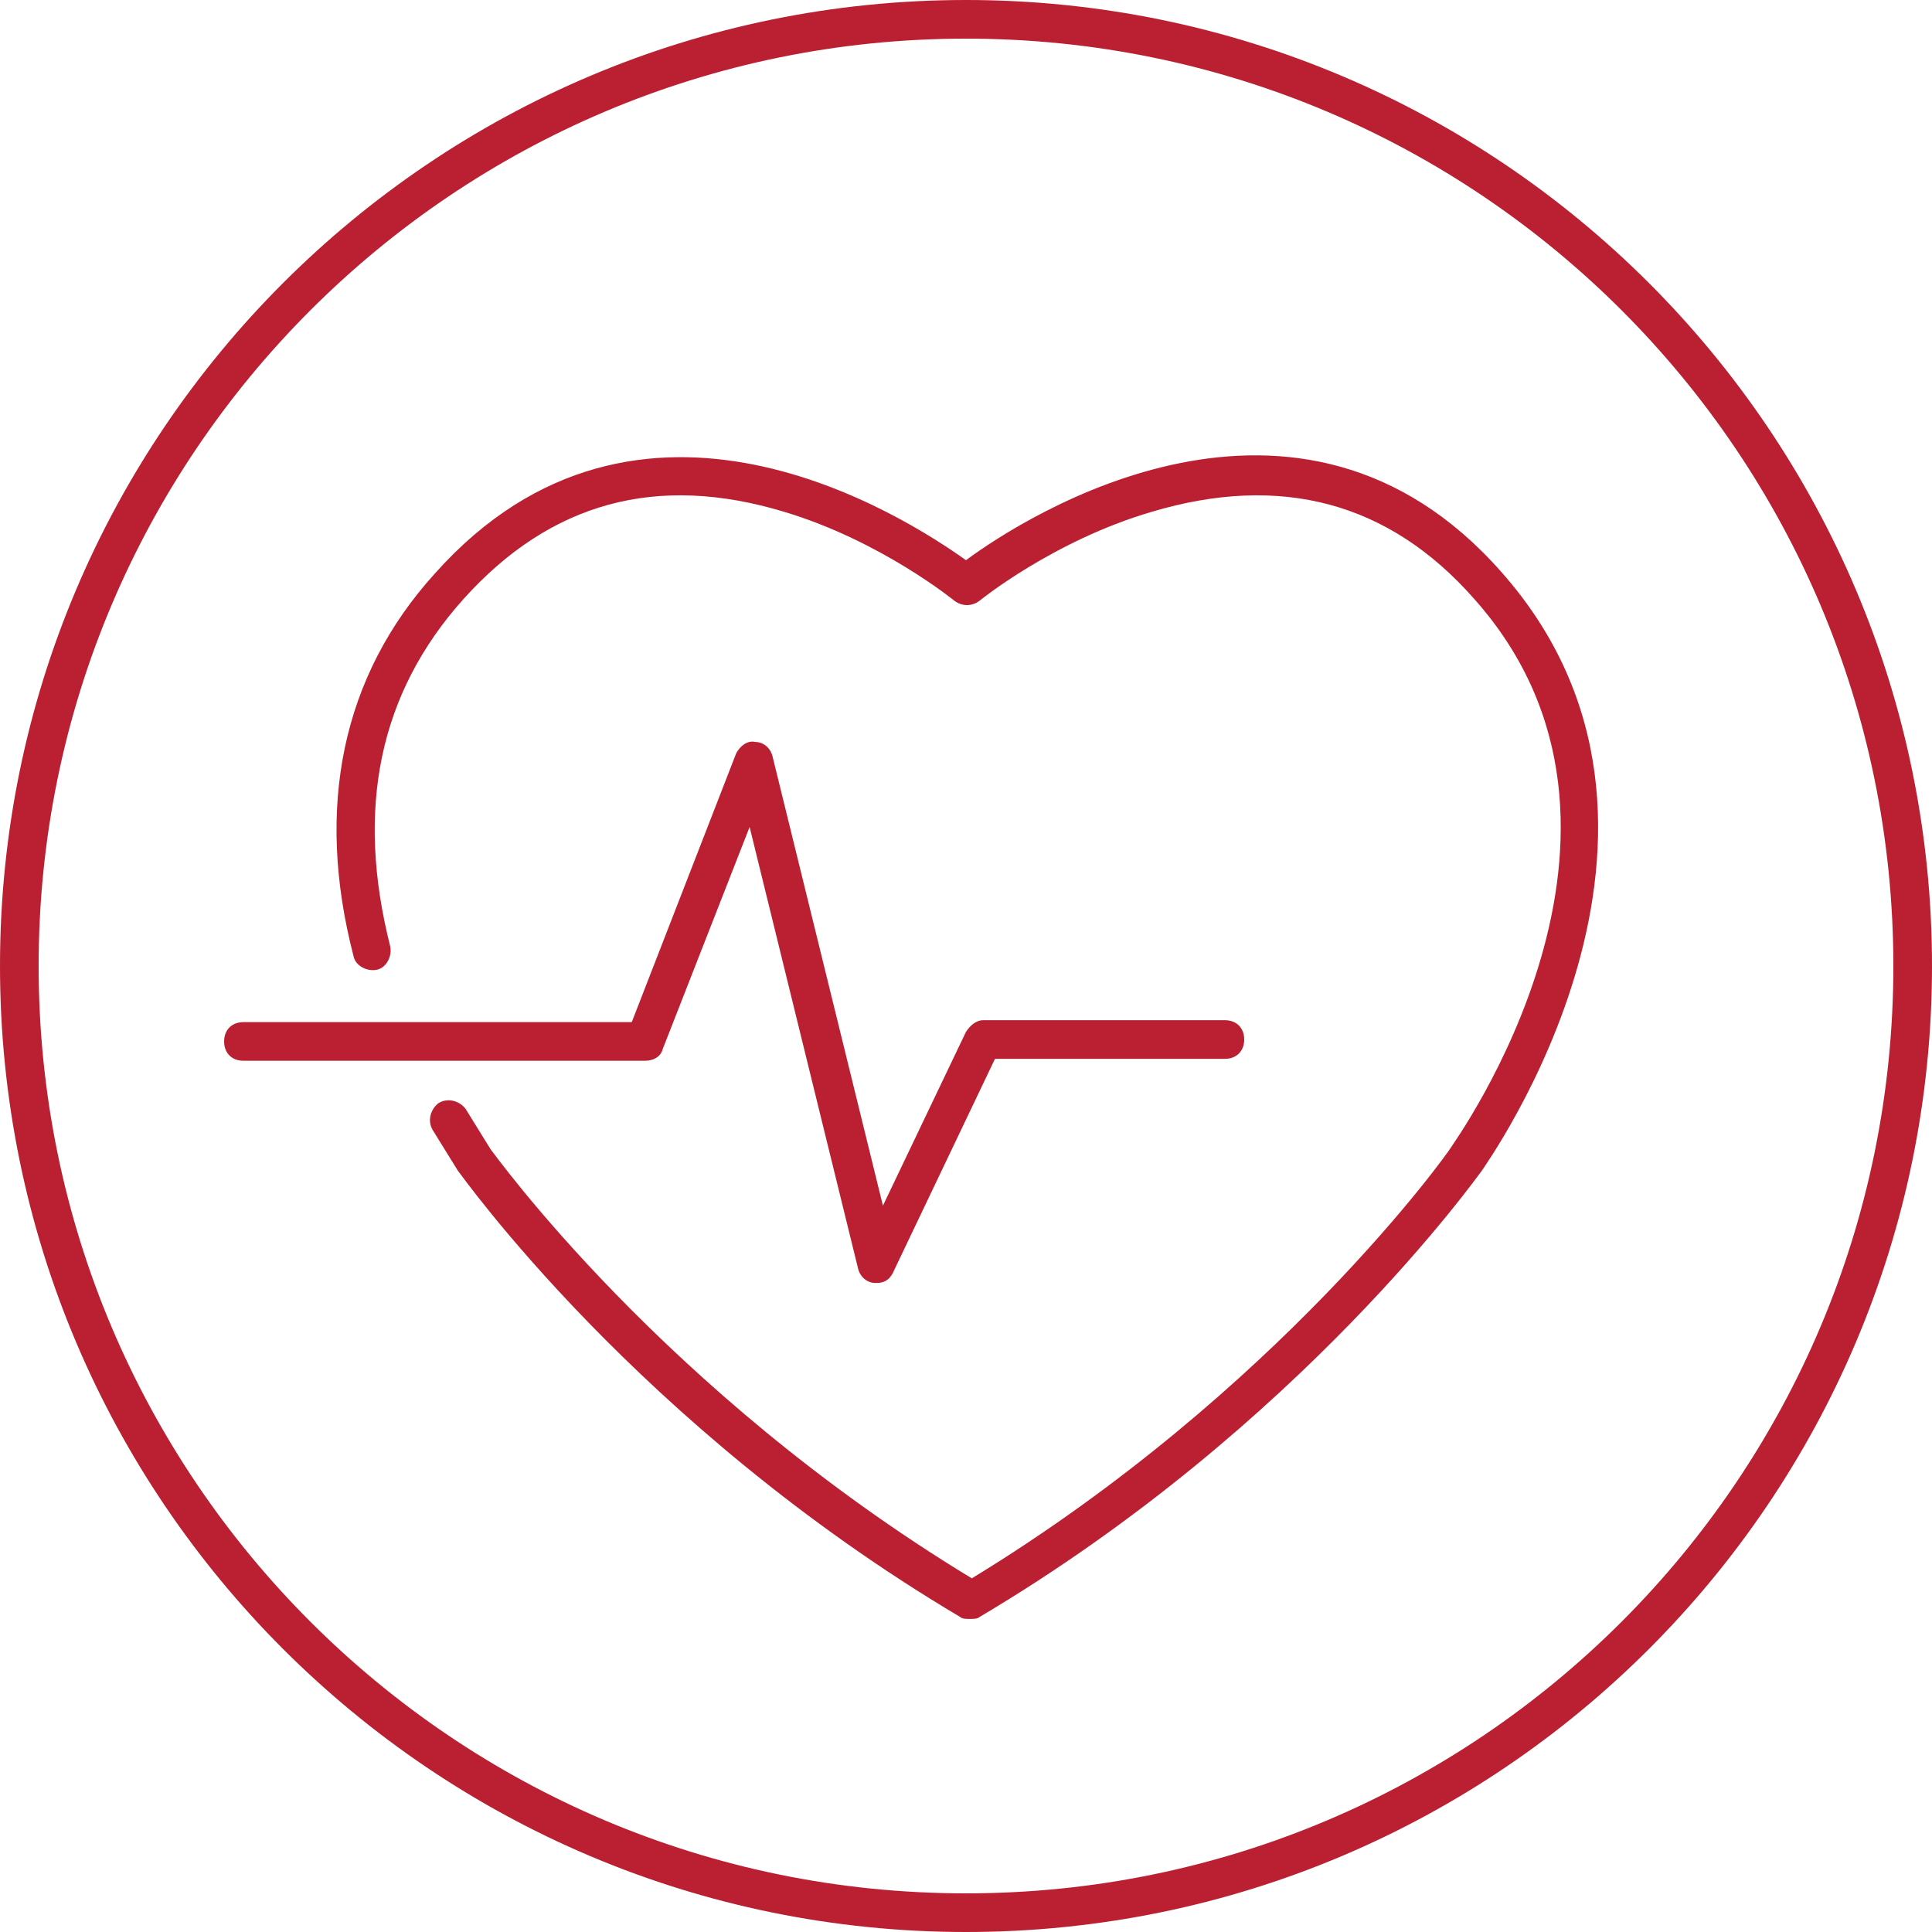 <svg width="60" height="60" viewBox="0 0 60 60" fill="none" xmlns="http://www.w3.org/2000/svg">
<g clip-path="url(#clip0_13070_84307)">
<path d="M30 1.2C45.9 1.2 58.8 14.1 58.8 30C58.8 45.9 45.9 58.8 30 58.8C14.1 58.8 1.2 45.9 1.2 30C1.2 14.1 14.1 1.2 30 1.2ZM30 0C13.44 0 0 13.44 0 30C0 46.56 13.44 60 30 60C46.56 60 60 46.56 60 30C60 13.44 46.56 0 30 0Z" fill="#BA2031"/>
<path d="M27.24 39.843H27.18C26.94 39.843 26.7 39.663 26.64 39.363L23.28 25.683L20.58 32.583C20.52 32.823 20.28 32.943 20.04 32.943H7.56C7.2 32.943 6.96 32.703 6.96 32.343C6.96 31.983 7.2 31.743 7.56 31.743H19.62L22.86 23.403C22.98 23.163 23.22 22.983 23.46 23.043C23.7 23.043 23.94 23.223 24 23.523L27.42 37.443L30 32.043C30.12 31.863 30.3 31.683 30.54 31.683H38.04C38.4 31.683 38.64 31.923 38.64 32.283C38.64 32.643 38.4 32.883 38.04 32.883H30.9L27.78 39.423C27.66 39.723 27.48 39.843 27.24 39.843Z" fill="#BA2031"/>
<path d="M30.12 50.277C30 50.277 29.88 50.277 29.82 50.217C19.8 44.277 14.28 36.417 14.22 36.357C14.22 36.357 13.92 35.877 13.44 35.097C13.26 34.797 13.38 34.437 13.62 34.257C13.92 34.077 14.28 34.197 14.46 34.437C14.94 35.217 15.24 35.697 15.24 35.697C15.3 35.757 20.58 43.197 30.18 49.017C39.72 43.197 45 35.757 45.06 35.637C45.12 35.517 52.2 25.797 45.78 18.597C43.14 15.597 39.78 14.697 35.76 15.897C32.7 16.797 30.42 18.657 30.42 18.657C30.18 18.837 29.88 18.837 29.64 18.657C29.64 18.657 27.36 16.797 24.36 15.897C20.4 14.697 17.1 15.597 14.4 18.597C11.76 21.537 11.04 25.137 12.12 29.397C12.18 29.697 12 30.057 11.7 30.117C11.4 30.177 11.04 29.997 10.98 29.697C9.78 25.077 10.62 20.997 13.5 17.817C19.86 10.677 28.14 16.077 30 17.397C31.86 16.017 40.32 10.617 46.62 17.757C53.7 25.737 46.08 36.237 46.02 36.357C45.96 36.417 40.44 44.277 30.42 50.217C30.36 50.277 30.24 50.277 30.12 50.277Z" fill="#BA2031"/>
</g>
<defs>
<clipPath id="clip0_13070_84307">
<rect width="60" height="60" fill="white"/>
</clipPath>
</defs>
</svg>
